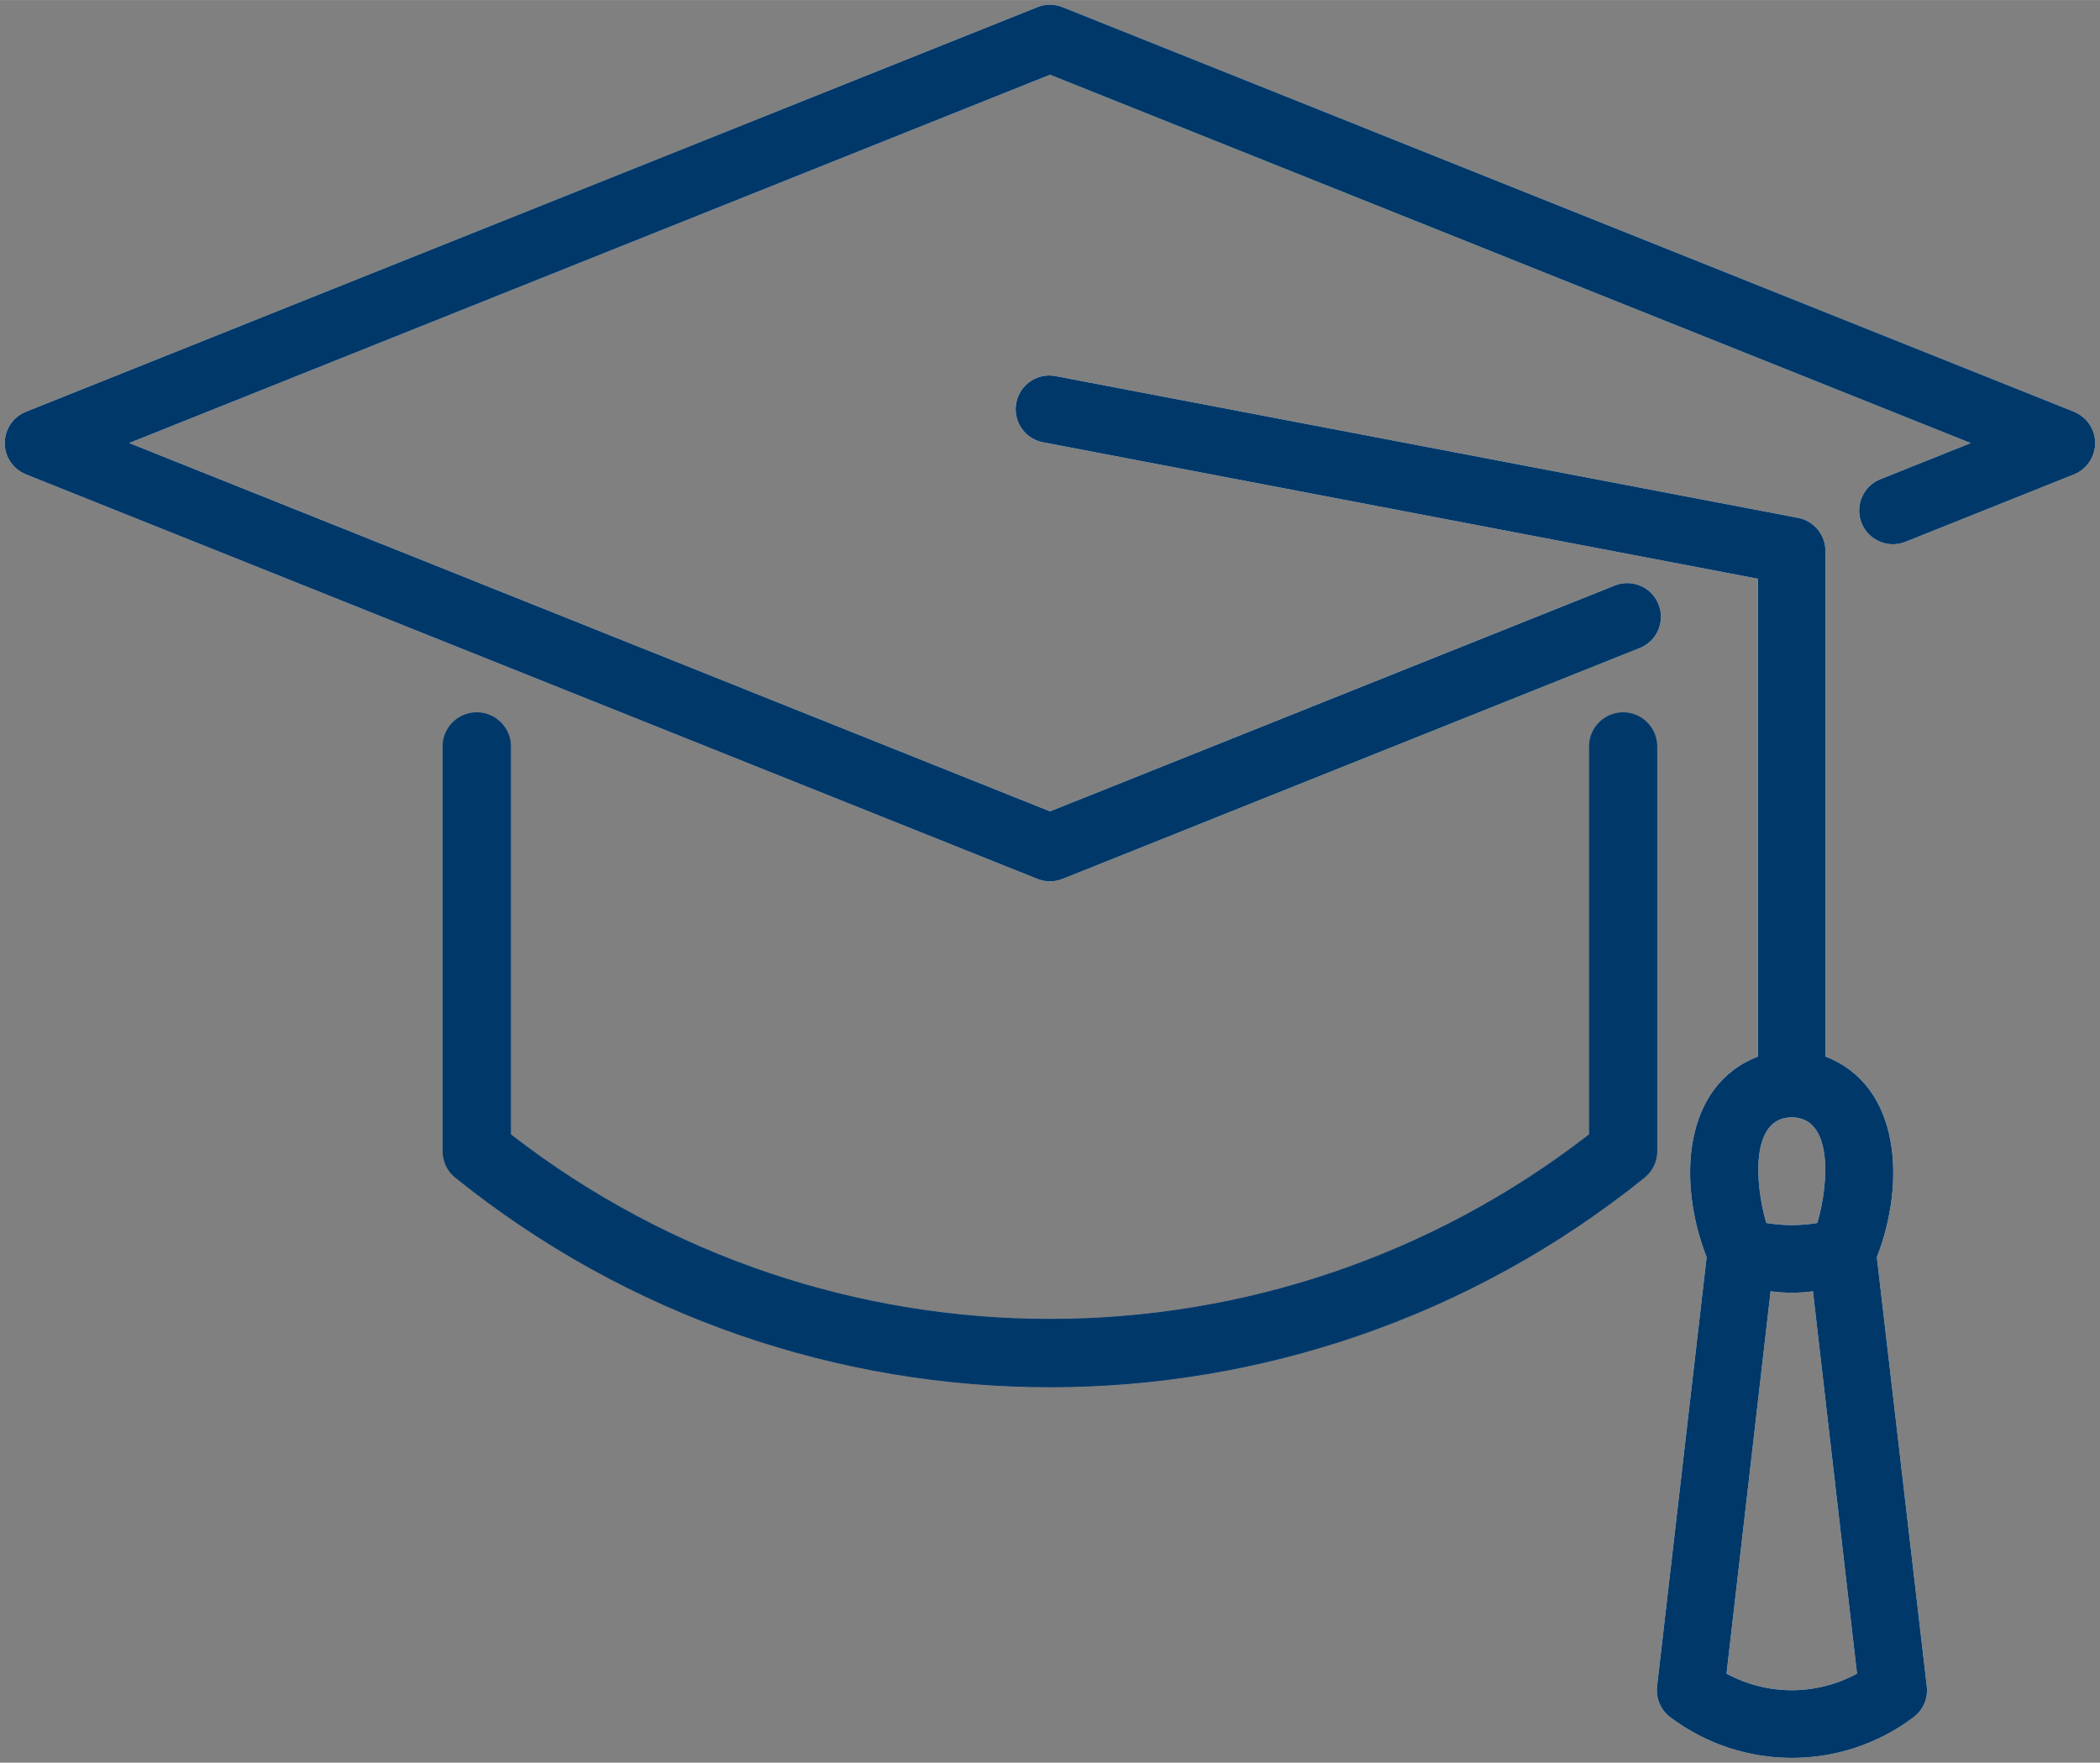 <?xml version="1.0" encoding="UTF-8"?>
<svg id="Ebene_1" data-name="Ebene 1" xmlns="http://www.w3.org/2000/svg" width="120.21mm" height="100.91mm" xmlns:xlink="http://www.w3.org/1999/xlink" viewBox="0 0 340.76 286.04">
  <rect x="0" y="0" width="340.76" height="286.04" fill="#808080" stroke="none"/>
  <defs>
    <style>
      .cls-1 {
        stroke: #003a70;
        stroke-miterlimit: 10;
        stroke-width: .14px;
      }

      .cls-1, .cls-2 {
        fill: none;
      }

      .cls-3 {
        fill: #003869;
      }

      .cls-3, .cls-2, .cls-4 {
        stroke-width: 0px;
      }

      .cls-5 {
        clip-path: url(#clippath);
      }

      .cls-4 {
        fill: #fff;
      }
    </style>
    <clipPath id="clippath">
      <rect class="cls-2" width="340.76" height="286.04"/>
    </clipPath>
  </defs>
  <g class="cls-5">
    <path class="cls-4" d="M336.54,66.81L172.41,1.15c-1.31-.52-2.76-.52-4.07,0L4.21,66.81c-2.8,1.11-4.17,4.3-3.06,7.11.56,1.39,1.67,2.49,3.06,3.06l164.13,65.65c1.31.52,2.76.52,4.07,0l93.74-37.5c2.79-1.16,4.11-4.36,2.94-7.15-1.14-2.73-4.23-4.05-6.99-3l-91.71,36.68L20.97,71.89,170.38,12.13l149.4,59.77-14.66,5.86c-2.8,1.13-4.17,4.31-3.05,7.11,1.11,2.81,4.3,4.17,7.11,3.06l27.35-10.94c2.8-1.13,4.17-4.3,3.06-7.11-.55-1.39-1.66-2.5-3.06-3.06"/>
    <path class="cls-3" d="M336.54,66.81L172.41,1.15c-1.31-.52-2.76-.52-4.07,0L4.21,66.81c-2.8,1.11-4.17,4.3-3.06,7.11.56,1.39,1.67,2.49,3.06,3.06l164.13,65.65c1.31.52,2.76.52,4.07,0l93.74-37.5c2.79-1.16,4.11-4.36,2.94-7.15-1.14-2.73-4.23-4.05-6.99-3l-91.71,36.68L20.97,71.89,170.38,12.13l149.4,59.77-14.66,5.86c-2.8,1.13-4.17,4.31-3.05,7.11,1.11,2.81,4.3,4.17,7.11,3.06l27.35-10.94c2.8-1.13,4.17-4.3,3.06-7.11-.55-1.39-1.66-2.5-3.06-3.06Z"/>
    <path class="cls-3" d="M263.39,115.66c-3.02,0-5.47,2.45-5.47,5.47v62.99c-51.51,39.98-123.57,39.98-175.08,0v-62.99c0-3.01-2.45-5.47-5.48-5.47s-5.47,2.45-5.47,5.47v65.66c0,1.67.75,3.25,2.06,4.29,56.3,45.29,136.54,45.29,192.83,0,1.31-1.04,2.06-2.62,2.06-4.29v-65.66c0-3.01-2.44-5.47-5.47-5.47"/>
    <path class="cls-1" d="M263.39,115.66c-3.02,0-5.47,2.45-5.47,5.47v62.99c-51.51,39.98-123.57,39.98-175.08,0v-62.99c0-3.01-2.45-5.47-5.48-5.47s-5.47,2.45-5.47,5.47v65.66c0,1.67.75,3.25,2.06,4.29,56.3,45.29,136.54,45.29,192.83,0,1.31-1.04,2.06-2.62,2.06-4.29v-65.66c0-3.01-2.44-5.47-5.47-5.47Z"/>
    <path class="cls-4" d="M280.16,271.59l7.15-62.04c2.28.31,4.59.31,6.87,0l7.15,62.04c-6.6,3.59-14.57,3.59-21.17,0M290.75,181.32c6.72,0,6.02,10.72,4.14,17.14-2.74.46-5.54.46-8.28,0-1.88-6.42-2.59-17.14,4.14-17.14M296.21,171.47v-82.07c0-2.62-1.87-4.88-4.45-5.37l-120.36-22.98c-2.95-.63-5.86,1.27-6.47,4.22-.63,2.96,1.26,5.86,4.22,6.49.06.01.13.02.19.03l115.92,22.13v77.54c-12.2,4.68-13.09,20.4-8.33,32.56l-8.05,69.67c-.21,1.94.62,3.85,2.19,5.01,11.68,8.76,27.72,8.76,39.4,0,1.57-1.16,2.41-3.07,2.19-5.01l-8.11-69.67c4.74-12.17,3.84-27.89-8.34-32.56"/>
    <path class="cls-3" d="M280.16,271.59l7.15-62.04c2.28.31,4.59.31,6.87,0l7.15,62.04c-6.6,3.59-14.57,3.59-21.17,0ZM290.75,181.32c6.72,0,6.02,10.72,4.14,17.14-2.74.46-5.54.46-8.28,0-1.88-6.42-2.59-17.14,4.14-17.14ZM296.21,171.47v-82.07c0-2.62-1.87-4.88-4.45-5.37l-120.36-22.98c-2.95-.63-5.86,1.27-6.47,4.22-.63,2.96,1.26,5.86,4.22,6.49.06.01.13.02.19.03l115.92,22.13v77.54c-12.2,4.68-13.09,20.4-8.33,32.56l-8.05,69.67c-.21,1.94.62,3.85,2.19,5.01,11.68,8.76,27.72,8.76,39.4,0,1.57-1.16,2.41-3.07,2.19-5.01l-8.11-69.67c4.74-12.17,3.84-27.89-8.34-32.56Z"/>
  </g>
</svg>